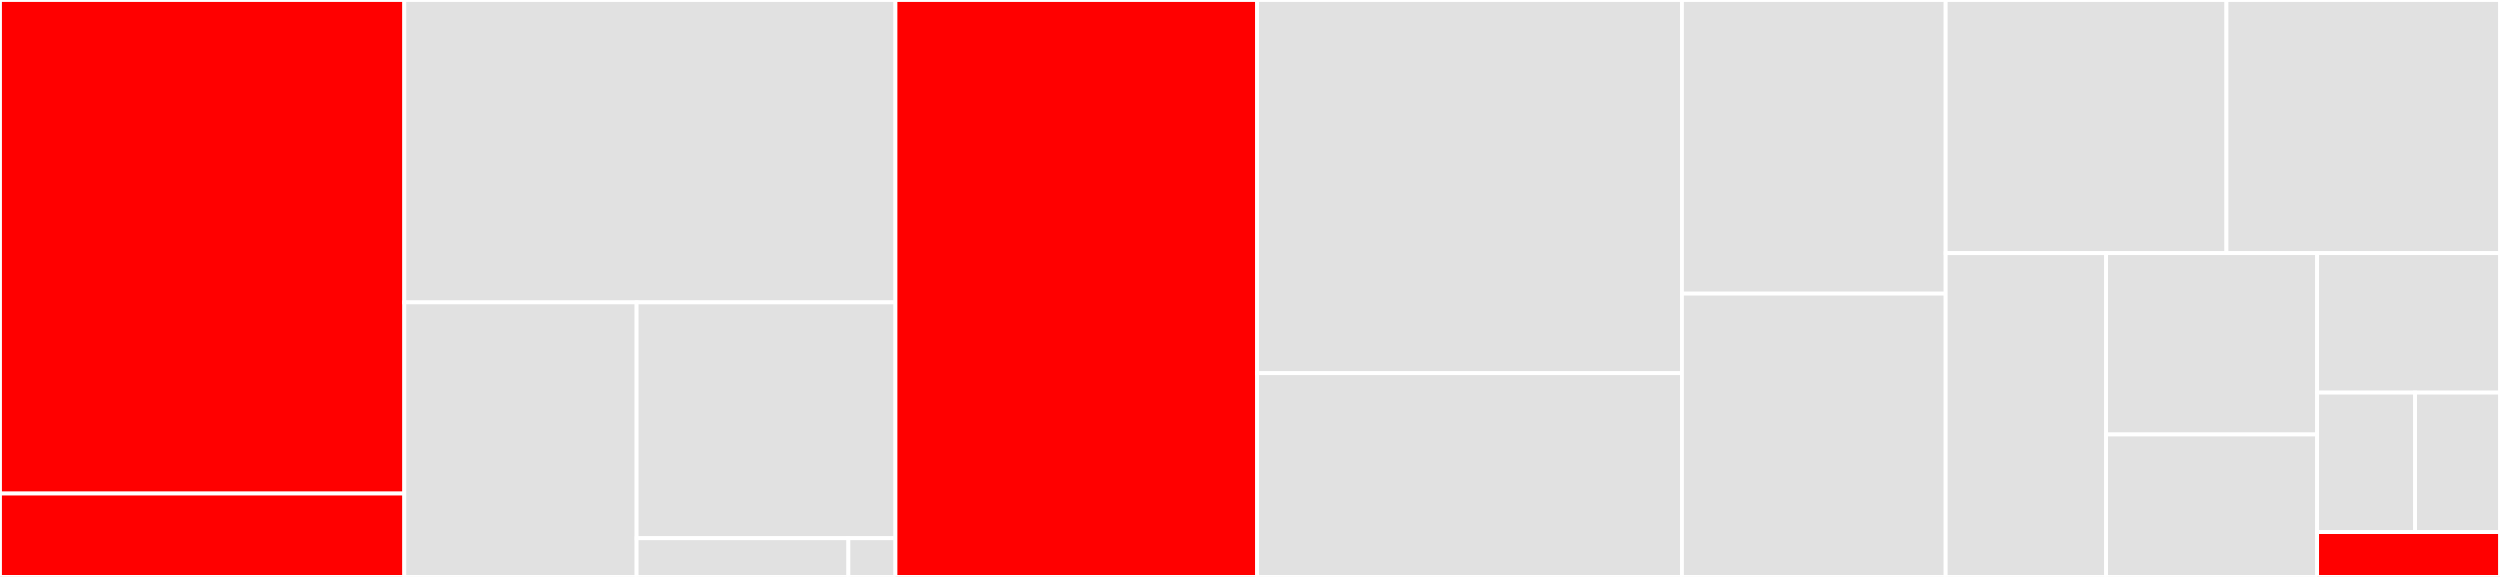 <svg baseProfile="full" width="650" height="150" viewBox="0 0 650 150" version="1.1"
xmlns="http://www.w3.org/2000/svg" xmlns:ev="http://www.w3.org/2001/xml-events"
xmlns:xlink="http://www.w3.org/1999/xlink">

<rect x="0" y="0" width="650" height="150" fill="#333333" stroke="none"/>

<style>rect.s{mask:url(#mask);}</style>
<defs>
  <pattern id="white" width="4" height="4" patternUnits="userSpaceOnUse" patternTransform="rotate(45)">
    <rect width="2" height="2" transform="translate(0,0)" fill="white"></rect>
  </pattern>
  <mask id="mask">
    <rect x="0" y="0" width="100%" height="100%" fill="url(#white)"></rect>
  </mask>
</defs>

<rect x="0" y="0" width="105.117" height="128.32" fill="red" stroke="white" stroke-width="1" class=" tooltipped" data-content="extensions/amber/serializer.py"><title>extensions/amber/serializer.py</title></rect>
<rect x="0" y="128.32" width="105.117" height="21.68" fill="red" stroke="white" stroke-width="1" class=" tooltipped" data-content="extensions/amber/__init__.py"><title>extensions/amber/__init__.py</title></rect>
<rect x="105.117" y="0" width="127.701" height="78.617" fill="#e1e1e1" stroke="white" stroke-width="1" class=" tooltipped" data-content="extensions/base.py"><title>extensions/base.py</title></rect>
<rect x="105.117" y="78.617" width="60.399" height="71.383" fill="#e1e1e1" stroke="white" stroke-width="1" class=" tooltipped" data-content="extensions/single_file.py"><title>extensions/single_file.py</title></rect>
<rect x="165.516" y="78.617" width="67.302" height="61.316" fill="#e1e1e1" stroke="white" stroke-width="1" class=" tooltipped" data-content="extensions/json/__init__.py"><title>extensions/json/__init__.py</title></rect>
<rect x="165.516" y="139.933" width="55.065" height="10.067" fill="#e1e1e1" stroke="white" stroke-width="1" class=" tooltipped" data-content="extensions/image.py"><title>extensions/image.py</title></rect>
<rect x="220.581" y="139.933" width="12.237" height="10.067" fill="#e1e1e1" stroke="white" stroke-width="1" class=" tooltipped" data-content="extensions/__init__.py"><title>extensions/__init__.py</title></rect>
<rect x="232.817" y="0" width="94.03" height="150.0" fill="red" stroke="white" stroke-width="1" class=" tooltipped" data-content="report.py"><title>report.py</title></rect>
<rect x="326.848" y="0" width="110.455" height="97.026" fill="#e1e1e1" stroke="white" stroke-width="1" class=" tooltipped" data-content="assertion.py"><title>assertion.py</title></rect>
<rect x="326.848" y="97.026" width="110.455" height="52.974" fill="#e1e1e1" stroke="white" stroke-width="1" class=" tooltipped" data-content="session.py"><title>session.py</title></rect>
<rect x="437.303" y="0" width="68.572" height="76.347" fill="#e1e1e1" stroke="white" stroke-width="1" class=" tooltipped" data-content="data.py"><title>data.py</title></rect>
<rect x="437.303" y="76.347" width="68.572" height="73.653" fill="#e1e1e1" stroke="white" stroke-width="1" class=" tooltipped" data-content="__init__.py"><title>__init__.py</title></rect>
<rect x="505.875" y="0" width="72.998" height="65.812" fill="#e1e1e1" stroke="white" stroke-width="1" class=" tooltipped" data-content="utils.py"><title>utils.py</title></rect>
<rect x="578.873" y="0" width="71.127" height="65.812" fill="#e1e1e1" stroke="white" stroke-width="1" class=" tooltipped" data-content="location.py"><title>location.py</title></rect>
<rect x="505.875" y="65.812" width="41.701" height="84.188" fill="#e1e1e1" stroke="white" stroke-width="1" class=" tooltipped" data-content="terminal.py"><title>terminal.py</title></rect>
<rect x="547.576" y="65.812" width="54.87" height="47.145" fill="#e1e1e1" stroke="white" stroke-width="1" class=" tooltipped" data-content="patches/pycharm_diff.py"><title>patches/pycharm_diff.py</title></rect>
<rect x="547.576" y="112.957" width="54.87" height="37.043" fill="#e1e1e1" stroke="white" stroke-width="1" class=" tooltipped" data-content="matchers.py"><title>matchers.py</title></rect>
<rect x="602.446" y="65.812" width="47.554" height="36.266" fill="#e1e1e1" stroke="white" stroke-width="1" class=" tooltipped" data-content="filters.py"><title>filters.py</title></rect>
<rect x="602.446" y="102.078" width="25.475" height="36.266" fill="#e1e1e1" stroke="white" stroke-width="1" class=" tooltipped" data-content="types.py"><title>types.py</title></rect>
<rect x="627.921" y="102.078" width="22.079" height="36.266" fill="#e1e1e1" stroke="white" stroke-width="1" class=" tooltipped" data-content="constants.py"><title>constants.py</title></rect>
<rect x="602.446" y="138.343" width="47.554" height="11.657" fill="red" stroke="white" stroke-width="1" class=" tooltipped" data-content="exceptions.py"><title>exceptions.py</title></rect>
</svg>